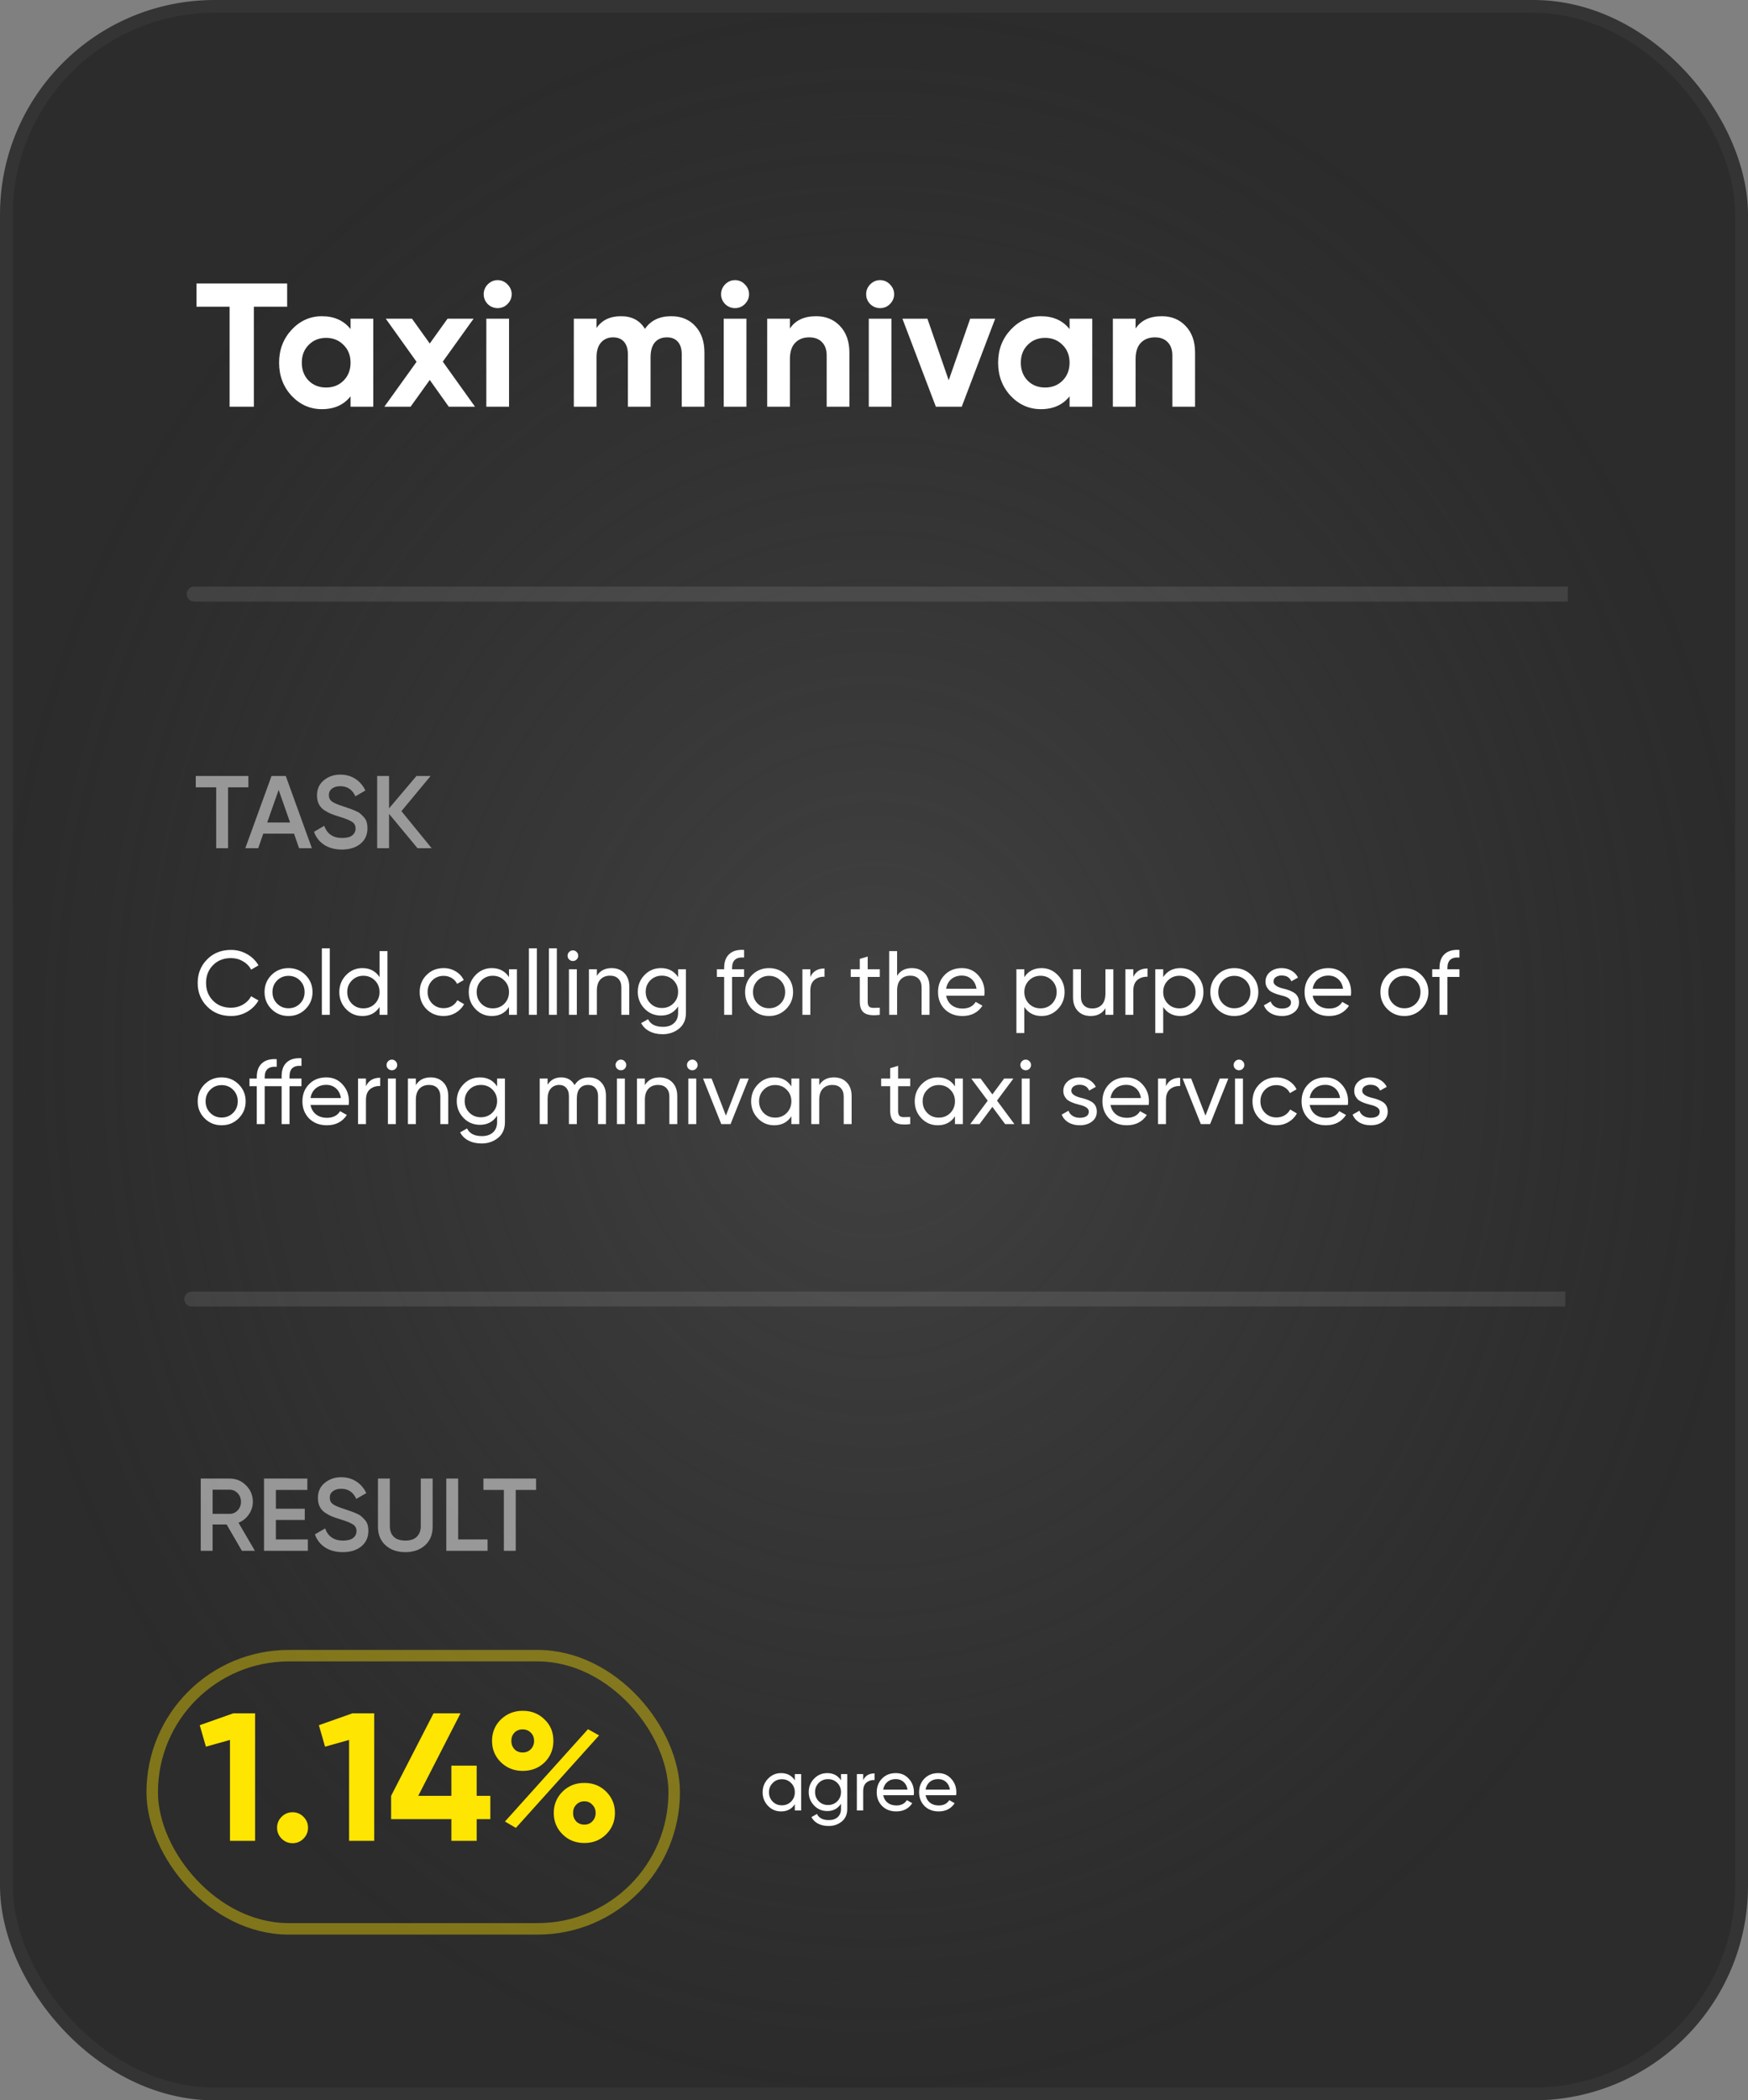 <?xml version="1.0" encoding="UTF-8"?> <svg xmlns="http://www.w3.org/2000/svg" width="288" height="346" viewBox="0 0 288 346" fill="none"><rect x="0" y="0" width="288" height="346" fill="#808080" stroke="none"/> <rect x="1.056" y="1.056" width="285.888" height="343.888" rx="34.294" fill="url(#paint0_radial_4493_5859)" stroke="#343434" stroke-width="2.112"></rect> <path opacity="0.5" d="M39.856 255.473L37.34 251.138H35.028V255.473H33.073V243.573H37.833C38.898 243.573 39.799 243.947 40.536 244.695C41.284 245.432 41.658 246.333 41.658 247.398C41.658 248.157 41.437 248.854 40.995 249.489C40.564 250.112 39.998 250.566 39.295 250.849L41.998 255.473H39.856ZM35.028 245.409V249.387H37.833C38.354 249.387 38.796 249.194 39.159 248.809C39.522 248.424 39.703 247.953 39.703 247.398C39.703 246.843 39.522 246.372 39.159 245.987C38.796 245.602 38.354 245.409 37.833 245.409H35.028ZM45.454 253.603H50.724V255.473H43.499V243.573H50.639V245.443H45.454V248.537H50.214V250.39H45.454V253.603ZM56.474 255.694C55.33 255.694 54.355 255.433 53.55 254.912C52.757 254.391 52.202 253.677 51.884 252.77L53.567 251.784C54.043 253.121 55.029 253.79 56.525 253.79C57.262 253.79 57.812 253.648 58.174 253.365C58.548 253.07 58.735 252.691 58.735 252.226C58.735 251.739 58.537 251.37 58.14 251.121C57.744 250.86 57.041 250.577 56.032 250.271C55.466 250.101 55.007 249.942 54.655 249.795C54.304 249.648 53.93 249.444 53.533 249.183C53.148 248.911 52.859 248.577 52.666 248.18C52.474 247.783 52.377 247.319 52.377 246.786C52.377 245.732 52.751 244.899 53.499 244.287C54.247 243.664 55.148 243.352 56.202 243.352C57.154 243.352 57.987 243.584 58.701 244.049C59.415 244.514 59.965 245.154 60.35 245.97L58.701 246.922C58.203 245.811 57.37 245.256 56.202 245.256C55.636 245.256 55.182 245.392 54.842 245.664C54.502 245.925 54.332 246.282 54.332 246.735C54.332 247.177 54.502 247.528 54.842 247.789C55.194 248.038 55.823 248.305 56.729 248.588C57.183 248.735 57.511 248.849 57.715 248.928C57.931 248.996 58.225 249.109 58.599 249.268C58.985 249.427 59.274 249.585 59.466 249.744C59.659 249.903 59.863 250.101 60.078 250.339C60.305 250.577 60.464 250.849 60.554 251.155C60.645 251.461 60.69 251.807 60.69 252.192C60.69 253.269 60.299 254.124 59.517 254.759C58.747 255.382 57.732 255.694 56.474 255.694ZM70.024 254.572C69.186 255.32 68.103 255.694 66.777 255.694C65.451 255.694 64.369 255.32 63.53 254.572C62.691 253.813 62.272 252.798 62.272 251.529V243.573H64.227V251.41C64.227 252.135 64.437 252.713 64.856 253.144C65.287 253.575 65.927 253.79 66.777 253.79C67.627 253.79 68.262 253.575 68.681 253.144C69.112 252.713 69.327 252.135 69.327 251.41V243.573H71.282V251.529C71.282 252.798 70.863 253.813 70.024 254.572ZM75.486 253.603H80.331V255.473H73.531V243.573H75.486V253.603ZM88.322 243.573V245.443H84.972V255.473H83.017V245.443H79.651V243.573H88.322Z" fill="white"></path> <path d="M32.908 284.201L38.428 282.251H42.028V303.251H37.888V286.631L33.928 287.741L32.908 284.201ZM50.75 301.091C50.75 301.791 50.5 302.391 50 302.891C49.5 303.391 48.9 303.641 48.2 303.641C47.5 303.641 46.9 303.391 46.4 302.891C45.9 302.391 45.65 301.791 45.65 301.091C45.65 300.391 45.9 299.791 46.4 299.291C46.9 298.791 47.5 298.541 48.2 298.541C48.9 298.541 49.5 298.791 50 299.291C50.5 299.791 50.75 300.391 50.75 301.091ZM52.537 284.201L58.057 282.251H61.657V303.251H57.517V286.631L53.557 287.741L52.537 284.201ZM78.539 295.841H80.789V299.681H78.539V303.251H74.369V299.681H64.439V295.841L71.429 282.251H75.869L68.909 295.841H74.369V290.861H78.539V295.841ZM89.737 290.321C88.757 291.261 87.557 291.731 86.137 291.731C84.697 291.731 83.487 291.251 82.507 290.291C81.547 289.331 81.067 288.161 81.067 286.781C81.067 285.401 81.547 284.231 82.507 283.271C83.507 282.311 84.717 281.831 86.137 281.831C87.577 281.831 88.777 282.311 89.737 283.271C90.697 284.191 91.177 285.361 91.177 286.781C91.177 288.181 90.697 289.361 89.737 290.321ZM84.997 301.121L83.197 300.071L96.877 284.861L98.707 285.881L84.997 301.121ZM84.757 288.161C85.117 288.521 85.567 288.701 86.107 288.701C86.647 288.701 87.097 288.521 87.457 288.161C87.817 287.781 87.997 287.321 87.997 286.781C87.997 286.241 87.817 285.791 87.457 285.431C87.097 285.071 86.647 284.891 86.107 284.891C85.567 284.891 85.117 285.071 84.757 285.431C84.417 285.791 84.247 286.241 84.247 286.781C84.247 287.321 84.417 287.781 84.757 288.161ZM101.317 298.661C101.317 300.041 100.837 301.211 99.877 302.171C98.917 303.131 97.717 303.611 96.277 303.611C94.837 303.611 93.637 303.131 92.677 302.171C91.717 301.211 91.237 300.041 91.237 298.661C91.237 297.281 91.717 296.111 92.677 295.151C93.637 294.191 94.837 293.711 96.277 293.711C97.717 293.711 98.917 294.191 99.877 295.151C100.837 296.111 101.317 297.281 101.317 298.661ZM97.597 300.041C97.957 299.661 98.137 299.201 98.137 298.661C98.137 298.121 97.957 297.671 97.597 297.311C97.257 296.931 96.817 296.741 96.277 296.741C95.737 296.741 95.287 296.931 94.927 297.311C94.587 297.671 94.417 298.121 94.417 298.661C94.417 299.201 94.587 299.661 94.927 300.041C95.287 300.401 95.737 300.581 96.277 300.581C96.817 300.581 97.257 300.401 97.597 300.041Z" fill="#FFE502"></path> <rect x="25.079" y="272.75" width="86.002" height="45.002" rx="22.501" stroke="#FFE502" stroke-opacity="0.4" stroke-width="1.892"></rect> <path d="M130.955 293.283V292.251H131.999V298.251H130.955V297.219C130.443 298.011 129.687 298.407 128.687 298.407C127.839 298.407 127.123 298.103 126.539 297.495C125.947 296.879 125.651 296.131 125.651 295.251C125.651 294.379 125.947 293.635 126.539 293.019C127.131 292.403 127.847 292.095 128.687 292.095C129.687 292.095 130.443 292.491 130.955 293.283ZM128.819 297.399C129.427 297.399 129.935 297.195 130.343 296.787C130.751 296.363 130.955 295.851 130.955 295.251C130.955 294.643 130.751 294.135 130.343 293.727C129.935 293.311 129.427 293.103 128.819 293.103C128.219 293.103 127.715 293.311 127.307 293.727C126.899 294.135 126.695 294.643 126.695 295.251C126.695 295.851 126.899 296.363 127.307 296.787C127.715 297.195 128.219 297.399 128.819 297.399ZM138.561 293.283V292.251H139.593V297.999C139.593 298.887 139.293 299.575 138.693 300.063C138.085 300.559 137.365 300.807 136.533 300.807C135.861 300.807 135.281 300.679 134.793 300.423C134.305 300.175 133.937 299.815 133.689 299.343L134.601 298.827C134.929 299.499 135.581 299.835 136.557 299.835C137.181 299.835 137.669 299.671 138.021 299.343C138.381 299.015 138.561 298.567 138.561 297.999V297.147C138.033 297.947 137.281 298.347 136.305 298.347C135.441 298.347 134.717 298.043 134.133 297.435C133.541 296.819 133.245 296.079 133.245 295.215C133.245 294.351 133.541 293.615 134.133 293.007C134.717 292.399 135.441 292.095 136.305 292.095C137.289 292.095 138.041 292.491 138.561 293.283ZM138.561 295.215C138.561 294.615 138.357 294.111 137.949 293.703C137.541 293.295 137.033 293.091 136.425 293.091C135.817 293.091 135.309 293.295 134.901 293.703C134.493 294.111 134.289 294.615 134.289 295.215C134.289 295.823 134.493 296.331 134.901 296.739C135.309 297.147 135.817 297.351 136.425 297.351C137.033 297.351 137.541 297.147 137.949 296.739C138.357 296.331 138.561 295.823 138.561 295.215ZM142.219 292.251V293.259C142.563 292.515 143.187 292.143 144.091 292.143V293.235C143.579 293.211 143.139 293.347 142.771 293.643C142.403 293.939 142.219 294.415 142.219 295.071V298.251H141.175V292.251H142.219ZM150.544 295.731H145.516C145.62 296.259 145.864 296.675 146.248 296.979C146.632 297.275 147.112 297.423 147.688 297.423C148.48 297.423 149.056 297.131 149.416 296.547L150.304 297.051C149.712 297.955 148.832 298.407 147.664 298.407C146.72 298.407 145.944 298.111 145.336 297.519C144.744 296.911 144.448 296.155 144.448 295.251C144.448 294.339 144.74 293.587 145.324 292.995C145.908 292.395 146.664 292.095 147.592 292.095C148.472 292.095 149.188 292.407 149.74 293.031C150.3 293.639 150.58 294.383 150.58 295.263C150.58 295.415 150.568 295.571 150.544 295.731ZM147.592 293.079C147.04 293.079 146.576 293.235 146.2 293.547C145.832 293.859 145.604 294.283 145.516 294.819H149.524C149.436 294.267 149.216 293.839 148.864 293.535C148.512 293.231 148.088 293.079 147.592 293.079ZM157.529 295.731H152.501C152.605 296.259 152.849 296.675 153.233 296.979C153.617 297.275 154.097 297.423 154.673 297.423C155.465 297.423 156.041 297.131 156.401 296.547L157.289 297.051C156.697 297.955 155.817 298.407 154.649 298.407C153.705 298.407 152.929 298.111 152.321 297.519C151.729 296.911 151.433 296.155 151.433 295.251C151.433 294.339 151.725 293.587 152.309 292.995C152.893 292.395 153.649 292.095 154.577 292.095C155.457 292.095 156.173 292.407 156.725 293.031C157.285 293.639 157.565 294.383 157.565 295.263C157.565 295.415 157.553 295.571 157.529 295.731ZM154.577 293.079C154.025 293.079 153.561 293.235 153.185 293.547C152.817 293.859 152.589 294.283 152.501 294.819H156.509C156.421 294.267 156.201 293.839 155.849 293.535C155.497 293.231 155.073 293.079 154.577 293.079Z" fill="white"></path> <path d="M32.377 46.7H47.312V50.528H41.831V67H37.829V50.528H32.377V46.7ZM57.758 54.211V52.5H61.499V67H57.758V65.289C56.637 66.7 55.061 67.406 53.031 67.406C51.098 67.406 49.435 66.671 48.043 65.202C46.671 63.713 45.984 61.896 45.984 59.75C45.984 57.623 46.671 55.816 48.043 54.327C49.435 52.838 51.098 52.094 53.031 52.094C55.061 52.094 56.637 52.8 57.758 54.211ZM50.856 62.708C51.61 63.462 52.567 63.839 53.727 63.839C54.887 63.839 55.844 63.462 56.598 62.708C57.372 61.935 57.758 60.949 57.758 59.75C57.758 58.551 57.372 57.575 56.598 56.821C55.844 56.048 54.887 55.661 53.727 55.661C52.567 55.661 51.61 56.048 50.856 56.821C50.102 57.575 49.725 58.551 49.725 59.75C49.725 60.949 50.102 61.935 50.856 62.708ZM72.954 59.576L78.261 67H73.94L70.808 62.592L67.647 67H63.326L68.633 59.605L63.558 52.5H67.879L70.808 56.589L73.737 52.5H78.029L72.954 59.576ZM81.984 50.76C81.365 50.76 80.824 50.538 80.36 50.093C79.915 49.629 79.693 49.088 79.693 48.469C79.693 47.85 79.915 47.309 80.36 46.845C80.824 46.381 81.365 46.149 81.984 46.149C82.622 46.149 83.163 46.381 83.608 46.845C84.072 47.309 84.304 47.85 84.304 48.469C84.304 49.088 84.072 49.629 83.608 50.093C83.163 50.538 82.622 50.76 81.984 50.76ZM83.869 67H80.128V52.5H83.869V67ZM110.58 52.094C112.243 52.094 113.567 52.635 114.553 53.718C115.558 54.801 116.061 56.251 116.061 58.068V67H112.32V58.329C112.32 57.459 112.107 56.782 111.682 56.299C111.257 55.816 110.657 55.574 109.884 55.574C109.033 55.574 108.366 55.854 107.883 56.415C107.419 56.976 107.187 57.788 107.187 58.851V67H103.446V58.329C103.446 57.459 103.233 56.782 102.808 56.299C102.383 55.816 101.783 55.574 101.01 55.574C100.179 55.574 99.512 55.864 99.009 56.444C98.526 57.005 98.284 57.807 98.284 58.851V67H94.543V52.5H98.284V54.037C99.154 52.742 100.498 52.094 102.315 52.094C104.113 52.094 105.428 52.79 106.259 54.182C107.206 52.79 108.647 52.094 110.58 52.094ZM121.094 50.76C120.476 50.76 119.934 50.538 119.47 50.093C119.026 49.629 118.803 49.088 118.803 48.469C118.803 47.85 119.026 47.309 119.47 46.845C119.934 46.381 120.476 46.149 121.094 46.149C121.732 46.149 122.274 46.381 122.718 46.845C123.182 47.309 123.414 47.85 123.414 48.469C123.414 49.088 123.182 49.629 122.718 50.093C122.274 50.538 121.732 50.76 121.094 50.76ZM122.979 67H119.238V52.5H122.979V67ZM134.465 52.094C136.07 52.094 137.375 52.626 138.38 53.689C139.424 54.772 139.946 56.241 139.946 58.097V67H136.205V58.561C136.205 57.614 135.944 56.879 135.422 56.357C134.92 55.835 134.224 55.574 133.334 55.574C132.348 55.574 131.565 55.883 130.985 56.502C130.425 57.101 130.144 57.991 130.144 59.17V67H126.403V52.5H130.144V54.124C131.034 52.771 132.474 52.094 134.465 52.094ZM144.997 50.76C144.378 50.76 143.837 50.538 143.373 50.093C142.928 49.629 142.706 49.088 142.706 48.469C142.706 47.85 142.928 47.309 143.373 46.845C143.837 46.381 144.378 46.149 144.997 46.149C145.635 46.149 146.176 46.381 146.621 46.845C147.085 47.309 147.317 47.85 147.317 48.469C147.317 49.088 147.085 49.629 146.621 50.093C146.176 50.538 145.635 50.76 144.997 50.76ZM146.882 67H143.141V52.5H146.882V67ZM156.309 62.65L159.847 52.5H163.965L158.455 67H154.192L148.682 52.5H152.8L156.309 62.65ZM176.222 54.211V52.5H179.963V67H176.222V65.289C175.101 66.7 173.525 67.406 171.495 67.406C169.562 67.406 167.899 66.671 166.507 65.202C165.135 63.713 164.448 61.896 164.448 59.75C164.448 57.623 165.135 55.816 166.507 54.327C167.899 52.838 169.562 52.094 171.495 52.094C173.525 52.094 175.101 52.8 176.222 54.211ZM169.32 62.708C170.074 63.462 171.031 63.839 172.191 63.839C173.351 63.839 174.308 63.462 175.062 62.708C175.836 61.935 176.222 60.949 176.222 59.75C176.222 58.551 175.836 57.575 175.062 56.821C174.308 56.048 173.351 55.661 172.191 55.661C171.031 55.661 170.074 56.048 169.32 56.821C168.566 57.575 168.189 58.551 168.189 59.75C168.189 60.949 168.566 61.935 169.32 62.708ZM191.418 52.094C193.022 52.094 194.327 52.626 195.333 53.689C196.377 54.772 196.899 56.241 196.899 58.097V67H193.158V58.561C193.158 57.614 192.897 56.879 192.375 56.357C191.872 55.835 191.176 55.574 190.287 55.574C189.301 55.574 188.518 55.883 187.938 56.502C187.377 57.101 187.097 57.991 187.097 59.17V67H183.356V52.5H187.097V54.124C187.986 52.771 189.426 52.094 191.418 52.094Z" fill="white"></path> <path opacity="0.1" d="M32 96.631C31.318 96.631 30.766 97.183 30.766 97.865C30.766 98.547 31.318 99.1 32 99.1V96.631ZM32 99.1H258.308V96.631H32V99.1Z" fill="white"></path> <path opacity="0.5" d="M40.925 127.83V129.7H37.576V139.73H35.621V129.7H32.255V127.83H40.925ZM49.276 139.73L48.443 137.333H43.377L42.544 139.73H40.419L44.737 127.83H47.083L51.384 139.73H49.276ZM44.023 135.497H47.797L45.91 130.125L44.023 135.497ZM56.326 139.951C55.181 139.951 54.206 139.691 53.402 139.169C52.608 138.648 52.053 137.934 51.736 137.027L53.419 136.041C53.895 137.379 54.881 138.047 56.377 138.047C57.114 138.047 57.663 137.906 58.026 137.622C58.4 137.328 58.587 136.948 58.587 136.483C58.587 135.996 58.389 135.628 57.992 135.378C57.595 135.118 56.892 134.834 55.884 134.528C55.317 134.358 54.858 134.2 54.507 134.052C54.156 133.905 53.782 133.701 53.385 133.44C52.999 133.168 52.711 132.834 52.518 132.437C52.325 132.041 52.229 131.576 52.229 131.043C52.229 129.989 52.603 129.156 53.351 128.544C54.099 127.921 55 127.609 56.054 127.609C57.006 127.609 57.839 127.842 58.553 128.306C59.267 128.771 59.816 129.411 60.202 130.227L58.553 131.179C58.054 130.069 57.221 129.513 56.054 129.513C55.487 129.513 55.034 129.649 54.694 129.921C54.354 130.182 54.184 130.539 54.184 130.992C54.184 131.434 54.354 131.786 54.694 132.046C55.045 132.296 55.674 132.562 56.581 132.845C57.034 132.993 57.363 133.106 57.567 133.185C57.782 133.253 58.077 133.367 58.451 133.525C58.836 133.684 59.125 133.843 59.318 134.001C59.511 134.16 59.715 134.358 59.93 134.596C60.157 134.834 60.315 135.106 60.406 135.412C60.496 135.718 60.542 136.064 60.542 136.449C60.542 137.526 60.151 138.382 59.369 139.016C58.598 139.64 57.584 139.951 56.326 139.951ZM71.119 139.73H68.79L64.098 134.069V139.73H62.143V127.83H64.098V133.168L68.62 127.83H70.949L66.138 133.627L71.119 139.73Z" fill="white"></path> <path d="M38.06 167.373C36.46 167.373 35.145 166.848 34.115 165.798C33.085 164.758 32.57 163.468 32.57 161.928C32.57 160.388 33.085 159.098 34.115 158.058C35.145 157.008 36.46 156.483 38.06 156.483C39.01 156.483 39.89 156.713 40.7 157.173C41.51 157.633 42.14 158.253 42.59 159.033L41.375 159.738C41.075 159.158 40.625 158.698 40.025 158.358C39.435 158.008 38.78 157.833 38.06 157.833C36.84 157.833 35.85 158.223 35.09 159.003C34.33 159.773 33.95 160.748 33.95 161.928C33.95 163.098 34.33 164.068 35.09 164.838C35.85 165.618 36.84 166.008 38.06 166.008C38.78 166.008 39.435 165.838 40.025 165.498C40.625 165.148 41.075 164.688 41.375 164.118L42.59 164.808C42.15 165.588 41.525 166.213 40.715 166.683C39.915 167.143 39.03 167.373 38.06 167.373ZM50.336 166.233C49.576 166.993 48.641 167.373 47.531 167.373C46.421 167.373 45.486 166.993 44.726 166.233C43.966 165.473 43.586 164.538 43.586 163.428C43.586 162.318 43.966 161.383 44.726 160.623C45.486 159.863 46.421 159.483 47.531 159.483C48.641 159.483 49.576 159.863 50.336 160.623C51.106 161.393 51.491 162.328 51.491 163.428C51.491 164.528 51.106 165.463 50.336 166.233ZM47.531 166.098C48.281 166.098 48.911 165.843 49.421 165.333C49.931 164.823 50.186 164.188 50.186 163.428C50.186 162.668 49.931 162.033 49.421 161.523C48.911 161.013 48.281 160.758 47.531 160.758C46.791 160.758 46.166 161.013 45.656 161.523C45.146 162.033 44.891 162.668 44.891 163.428C44.891 164.188 45.146 164.823 45.656 165.333C46.166 165.843 46.791 166.098 47.531 166.098ZM54.334 167.178H53.029V156.228H54.334V167.178ZM62.535 160.968V156.678H63.84V167.178H62.535V165.888C61.895 166.878 60.95 167.373 59.7 167.373C58.64 167.373 57.745 166.993 57.015 166.233C56.275 165.463 55.905 164.528 55.905 163.428C55.905 162.338 56.275 161.408 57.015 160.638C57.755 159.868 58.65 159.483 59.7 159.483C60.95 159.483 61.895 159.978 62.535 160.968ZM59.865 166.113C60.625 166.113 61.26 165.858 61.77 165.348C62.28 164.818 62.535 164.178 62.535 163.428C62.535 162.668 62.28 162.033 61.77 161.523C61.26 161.003 60.625 160.743 59.865 160.743C59.115 160.743 58.485 161.003 57.975 161.523C57.465 162.033 57.21 162.668 57.21 163.428C57.21 164.178 57.465 164.818 57.975 165.348C58.485 165.858 59.115 166.113 59.865 166.113ZM73.092 167.373C71.962 167.373 71.022 166.998 70.272 166.248C69.522 165.488 69.147 164.548 69.147 163.428C69.147 162.308 69.522 161.373 70.272 160.623C71.022 159.863 71.962 159.483 73.092 159.483C73.832 159.483 74.497 159.663 75.087 160.023C75.677 160.373 76.117 160.848 76.407 161.448L75.312 162.078C75.122 161.678 74.827 161.358 74.427 161.118C74.037 160.878 73.592 160.758 73.092 160.758C72.342 160.758 71.712 161.013 71.202 161.523C70.702 162.043 70.452 162.678 70.452 163.428C70.452 164.168 70.702 164.798 71.202 165.318C71.712 165.828 72.342 166.083 73.092 166.083C73.592 166.083 74.042 165.968 74.442 165.738C74.842 165.498 75.147 165.178 75.357 164.778L76.467 165.423C76.137 166.023 75.672 166.498 75.072 166.848C74.472 167.198 73.812 167.373 73.092 167.373ZM83.863 160.968V159.678H85.168V167.178H83.863V165.888C83.223 166.878 82.278 167.373 81.028 167.373C79.968 167.373 79.073 166.993 78.343 166.233C77.603 165.463 77.233 164.528 77.233 163.428C77.233 162.338 77.603 161.408 78.343 160.638C79.083 159.868 79.978 159.483 81.028 159.483C82.278 159.483 83.223 159.978 83.863 160.968ZM81.193 166.113C81.953 166.113 82.588 165.858 83.098 165.348C83.608 164.818 83.863 164.178 83.863 163.428C83.863 162.668 83.608 162.033 83.098 161.523C82.588 161.003 81.953 160.743 81.193 160.743C80.443 160.743 79.813 161.003 79.303 161.523C78.793 162.033 78.538 162.668 78.538 163.428C78.538 164.178 78.793 164.818 79.303 165.348C79.813 165.858 80.443 166.113 81.193 166.113ZM88.45 167.178H87.145V156.228H88.45V167.178ZM91.746 167.178H90.441V156.228H91.746V167.178ZM94.397 158.313C94.147 158.313 93.937 158.228 93.767 158.058C93.597 157.888 93.512 157.683 93.512 157.443C93.512 157.203 93.597 156.998 93.767 156.828C93.937 156.648 94.147 156.558 94.397 156.558C94.637 156.558 94.842 156.648 95.012 156.828C95.182 156.998 95.267 157.203 95.267 157.443C95.267 157.683 95.182 157.888 95.012 158.058C94.842 158.228 94.637 158.313 94.397 158.313ZM95.042 167.178H93.737V159.678H95.042V167.178ZM100.768 159.483C101.648 159.483 102.353 159.763 102.883 160.323C103.413 160.873 103.678 161.623 103.678 162.573V167.178H102.373V162.648C102.373 162.048 102.208 161.578 101.878 161.238C101.548 160.898 101.093 160.728 100.513 160.728C99.843 160.728 99.313 160.938 98.923 161.358C98.533 161.768 98.338 162.383 98.338 163.203V167.178H97.033V159.678H98.338V160.758C98.858 159.908 99.668 159.483 100.768 159.483ZM111.725 160.968V159.678H113.015V166.863C113.015 167.973 112.64 168.833 111.89 169.443C111.13 170.063 110.23 170.373 109.19 170.373C108.35 170.373 107.625 170.213 107.015 169.893C106.405 169.583 105.945 169.133 105.635 168.543L106.775 167.898C107.185 168.738 108 169.158 109.22 169.158C110 169.158 110.61 168.953 111.05 168.543C111.5 168.133 111.725 167.573 111.725 166.863V165.798C111.065 166.798 110.125 167.298 108.905 167.298C107.825 167.298 106.92 166.918 106.19 166.158C105.45 165.388 105.08 164.463 105.08 163.383C105.08 162.303 105.45 161.383 106.19 160.623C106.92 159.863 107.825 159.483 108.905 159.483C110.135 159.483 111.075 159.978 111.725 160.968ZM111.725 163.383C111.725 162.633 111.47 162.003 110.96 161.493C110.45 160.983 109.815 160.728 109.055 160.728C108.295 160.728 107.66 160.983 107.15 161.493C106.64 162.003 106.385 162.633 106.385 163.383C106.385 164.143 106.64 164.778 107.15 165.288C107.66 165.798 108.295 166.053 109.055 166.053C109.815 166.053 110.45 165.798 110.96 165.288C111.47 164.778 111.725 164.143 111.725 163.383ZM122.597 156.483V157.743C121.277 157.633 120.617 158.203 120.617 159.453V159.678H122.597V160.938H120.617V167.178H119.312V160.938H118.112V159.678H119.312V159.453C119.312 158.433 119.597 157.668 120.167 157.158C120.737 156.638 121.547 156.413 122.597 156.483ZM129.51 166.233C128.75 166.993 127.815 167.373 126.705 167.373C125.595 167.373 124.66 166.993 123.9 166.233C123.14 165.473 122.76 164.538 122.76 163.428C122.76 162.318 123.14 161.383 123.9 160.623C124.66 159.863 125.595 159.483 126.705 159.483C127.815 159.483 128.75 159.863 129.51 160.623C130.28 161.393 130.665 162.328 130.665 163.428C130.665 164.528 130.28 165.463 129.51 166.233ZM126.705 166.098C127.455 166.098 128.085 165.843 128.595 165.333C129.105 164.823 129.36 164.188 129.36 163.428C129.36 162.668 129.105 162.033 128.595 161.523C128.085 161.013 127.455 160.758 126.705 160.758C125.965 160.758 125.34 161.013 124.83 161.523C124.32 162.033 124.065 162.668 124.065 163.428C124.065 164.188 124.32 164.823 124.83 165.333C125.34 165.843 125.965 166.098 126.705 166.098ZM133.509 159.678V160.938C133.939 160.008 134.719 159.543 135.849 159.543V160.908C135.209 160.878 134.659 161.048 134.199 161.418C133.739 161.788 133.509 162.383 133.509 163.203V167.178H132.204V159.678H133.509ZM144.956 159.678V160.938H142.961V165.003C142.961 165.373 143.031 165.638 143.171 165.798C143.321 165.948 143.546 166.028 143.846 166.038C144.146 166.038 144.516 166.028 144.956 166.008V167.178C143.806 167.328 142.966 167.233 142.436 166.893C141.916 166.553 141.656 165.923 141.656 165.003V160.938H140.171V159.678H141.656V157.968L142.961 157.578V159.678H144.956ZM150.236 159.483C151.116 159.483 151.821 159.763 152.351 160.323C152.881 160.873 153.146 161.623 153.146 162.573V167.178H151.841V162.648C151.841 162.048 151.676 161.578 151.346 161.238C151.016 160.898 150.561 160.728 149.981 160.728C149.311 160.728 148.781 160.938 148.391 161.358C148.001 161.768 147.806 162.383 147.806 163.203V167.178H146.501V156.678H147.806V160.758C148.326 159.908 149.136 159.483 150.236 159.483ZM162.168 164.028H155.883C156.013 164.688 156.318 165.208 156.798 165.588C157.278 165.958 157.878 166.143 158.598 166.143C159.588 166.143 160.308 165.778 160.758 165.048L161.868 165.678C161.128 166.808 160.028 167.373 158.568 167.373C157.388 167.373 156.418 167.003 155.658 166.263C154.918 165.503 154.548 164.558 154.548 163.428C154.548 162.288 154.913 161.348 155.643 160.608C156.373 159.858 157.318 159.483 158.478 159.483C159.578 159.483 160.473 159.873 161.163 160.653C161.863 161.413 162.213 162.343 162.213 163.443C162.213 163.633 162.198 163.828 162.168 164.028ZM158.478 160.713C157.788 160.713 157.208 160.908 156.738 161.298C156.278 161.688 155.993 162.218 155.883 162.888H160.893C160.783 162.198 160.508 161.663 160.068 161.283C159.628 160.903 159.098 160.713 158.478 160.713ZM171.603 159.483C172.653 159.483 173.548 159.868 174.288 160.638C175.028 161.408 175.398 162.338 175.398 163.428C175.398 164.528 175.028 165.463 174.288 166.233C173.558 166.993 172.663 167.373 171.603 167.373C170.363 167.373 169.418 166.878 168.768 165.888V170.178H167.463V159.678H168.768V160.968C169.418 159.978 170.363 159.483 171.603 159.483ZM171.438 166.113C172.188 166.113 172.818 165.858 173.328 165.348C173.838 164.818 174.093 164.178 174.093 163.428C174.093 162.668 173.838 162.033 173.328 161.523C172.818 161.003 172.188 160.743 171.438 160.743C170.678 160.743 170.043 161.003 169.533 161.523C169.023 162.033 168.768 162.668 168.768 163.428C168.768 164.178 169.023 164.818 169.533 165.348C170.043 165.858 170.678 166.113 171.438 166.113ZM182.13 163.653V159.678H183.435V167.178H182.13V166.098C181.61 166.948 180.8 167.373 179.7 167.373C178.82 167.373 178.115 167.098 177.585 166.548C177.055 165.988 176.79 165.233 176.79 164.283V159.678H178.095V164.208C178.095 164.808 178.26 165.278 178.59 165.618C178.92 165.958 179.375 166.128 179.955 166.128C180.625 166.128 181.155 165.923 181.545 165.513C181.935 165.093 182.13 164.473 182.13 163.653ZM186.727 159.678V160.938C187.157 160.008 187.937 159.543 189.067 159.543V160.908C188.427 160.878 187.877 161.048 187.417 161.418C186.957 161.788 186.727 162.383 186.727 163.203V167.178H185.422V159.678H186.727ZM194.484 159.483C195.534 159.483 196.429 159.868 197.169 160.638C197.909 161.408 198.279 162.338 198.279 163.428C198.279 164.528 197.909 165.463 197.169 166.233C196.439 166.993 195.544 167.373 194.484 167.373C193.244 167.373 192.299 166.878 191.649 165.888V170.178H190.344V159.678H191.649V160.968C192.299 159.978 193.244 159.483 194.484 159.483ZM194.319 166.113C195.069 166.113 195.699 165.858 196.209 165.348C196.719 164.818 196.974 164.178 196.974 163.428C196.974 162.668 196.719 162.033 196.209 161.523C195.699 161.003 195.069 160.743 194.319 160.743C193.559 160.743 192.924 161.003 192.414 161.523C191.904 162.033 191.649 162.668 191.649 163.428C191.649 164.178 191.904 164.818 192.414 165.348C192.924 165.858 193.559 166.113 194.319 166.113ZM206.166 166.233C205.406 166.993 204.471 167.373 203.361 167.373C202.251 167.373 201.316 166.993 200.556 166.233C199.796 165.473 199.416 164.538 199.416 163.428C199.416 162.318 199.796 161.383 200.556 160.623C201.316 159.863 202.251 159.483 203.361 159.483C204.471 159.483 205.406 159.863 206.166 160.623C206.936 161.393 207.321 162.328 207.321 163.428C207.321 164.528 206.936 165.463 206.166 166.233ZM203.361 166.098C204.111 166.098 204.741 165.843 205.251 165.333C205.761 164.823 206.016 164.188 206.016 163.428C206.016 162.668 205.761 162.033 205.251 161.523C204.741 161.013 204.111 160.758 203.361 160.758C202.621 160.758 201.996 161.013 201.486 161.523C200.976 162.033 200.721 162.668 200.721 163.428C200.721 164.188 200.976 164.823 201.486 165.333C201.996 165.843 202.621 166.098 203.361 166.098ZM209.823 161.703C209.823 162.183 210.318 162.558 211.308 162.828C211.678 162.908 211.988 162.993 212.238 163.083C212.498 163.163 212.778 163.288 213.078 163.458C213.388 163.628 213.623 163.853 213.783 164.133C213.943 164.413 214.023 164.743 214.023 165.123C214.023 165.803 213.758 166.348 213.228 166.758C212.698 167.168 212.028 167.373 211.218 167.373C210.498 167.373 209.873 167.218 209.343 166.908C208.823 166.588 208.453 166.158 208.233 165.618L209.358 164.973C209.478 165.333 209.703 165.618 210.033 165.828C210.363 166.038 210.758 166.143 211.218 166.143C211.668 166.143 212.028 166.058 212.298 165.888C212.568 165.718 212.703 165.463 212.703 165.123C212.703 164.613 212.208 164.243 211.218 164.013C210.888 163.923 210.638 163.853 210.468 163.803C210.298 163.753 210.063 163.663 209.763 163.533C209.473 163.403 209.253 163.268 209.103 163.128C208.953 162.978 208.813 162.783 208.683 162.543C208.563 162.293 208.503 162.018 208.503 161.718C208.503 161.068 208.753 160.533 209.253 160.113C209.763 159.693 210.398 159.483 211.158 159.483C211.768 159.483 212.308 159.623 212.778 159.903C213.258 160.173 213.618 160.553 213.858 161.043L212.763 161.658C212.493 161.018 211.958 160.698 211.158 160.698C210.778 160.698 210.458 160.788 210.198 160.968C209.948 161.148 209.823 161.393 209.823 161.703ZM222.563 164.028H216.278C216.408 164.688 216.713 165.208 217.193 165.588C217.673 165.958 218.273 166.143 218.993 166.143C219.983 166.143 220.703 165.778 221.153 165.048L222.263 165.678C221.523 166.808 220.423 167.373 218.963 167.373C217.783 167.373 216.813 167.003 216.053 166.263C215.313 165.503 214.943 164.558 214.943 163.428C214.943 162.288 215.308 161.348 216.038 160.608C216.768 159.858 217.713 159.483 218.873 159.483C219.973 159.483 220.868 159.873 221.558 160.653C222.258 161.413 222.608 162.343 222.608 163.443C222.608 163.633 222.593 163.828 222.563 164.028ZM218.873 160.713C218.183 160.713 217.603 160.908 217.133 161.298C216.673 161.688 216.388 162.218 216.278 162.888H221.288C221.178 162.198 220.903 161.663 220.463 161.283C220.023 160.903 219.493 160.713 218.873 160.713ZM234.188 166.233C233.428 166.993 232.493 167.373 231.383 167.373C230.273 167.373 229.338 166.993 228.578 166.233C227.818 165.473 227.438 164.538 227.438 163.428C227.438 162.318 227.818 161.383 228.578 160.623C229.338 159.863 230.273 159.483 231.383 159.483C232.493 159.483 233.428 159.863 234.188 160.623C234.958 161.393 235.343 162.328 235.343 163.428C235.343 164.528 234.958 165.463 234.188 166.233ZM231.383 166.098C232.133 166.098 232.763 165.843 233.273 165.333C233.783 164.823 234.038 164.188 234.038 163.428C234.038 162.668 233.783 162.033 233.273 161.523C232.763 161.013 232.133 160.758 231.383 160.758C230.643 160.758 230.018 161.013 229.508 161.523C228.998 162.033 228.743 162.668 228.743 163.428C228.743 164.188 228.998 164.823 229.508 165.333C230.018 165.843 230.643 166.098 231.383 166.098ZM240.458 156.483V157.743C239.138 157.633 238.478 158.203 238.478 159.453V159.678H240.458V160.938H238.478V167.178H237.173V160.938H235.973V159.678H237.173V159.453C237.173 158.433 237.458 157.668 238.028 157.158C238.598 156.638 239.408 156.413 240.458 156.483ZM39.32 184.233C38.56 184.993 37.625 185.373 36.515 185.373C35.405 185.373 34.47 184.993 33.71 184.233C32.95 183.473 32.57 182.538 32.57 181.428C32.57 180.318 32.95 179.383 33.71 178.623C34.47 177.863 35.405 177.483 36.515 177.483C37.625 177.483 38.56 177.863 39.32 178.623C40.09 179.393 40.475 180.328 40.475 181.428C40.475 182.528 40.09 183.463 39.32 184.233ZM36.515 184.098C37.265 184.098 37.895 183.843 38.405 183.333C38.915 182.823 39.17 182.188 39.17 181.428C39.17 180.668 38.915 180.033 38.405 179.523C37.895 179.013 37.265 178.758 36.515 178.758C35.775 178.758 35.15 179.013 34.64 179.523C34.13 180.033 33.875 180.668 33.875 181.428C33.875 182.188 34.13 182.823 34.64 183.333C35.15 183.843 35.775 184.098 36.515 184.098ZM49.67 174.333V175.593C48.36 175.483 47.705 176.053 47.705 177.303V177.678H49.67V178.938H47.705V185.178H46.4V178.938H43.61V185.178H42.305V178.938H41.105V177.678H42.305V177.453C42.305 176.433 42.59 175.668 43.16 175.158C43.73 174.638 44.54 174.413 45.59 174.483V175.743C44.27 175.633 43.61 176.203 43.61 177.453V177.678H46.4V177.303C46.4 176.283 46.68 175.518 47.24 175.008C47.81 174.488 48.62 174.263 49.67 174.333ZM57.446 182.028H51.161C51.291 182.688 51.596 183.208 52.076 183.588C52.556 183.958 53.156 184.143 53.876 184.143C54.866 184.143 55.586 183.778 56.036 183.048L57.146 183.678C56.406 184.808 55.306 185.373 53.846 185.373C52.666 185.373 51.696 185.003 50.936 184.263C50.196 183.503 49.826 182.558 49.826 181.428C49.826 180.288 50.191 179.348 50.921 178.608C51.651 177.858 52.596 177.483 53.756 177.483C54.856 177.483 55.751 177.873 56.441 178.653C57.141 179.413 57.491 180.343 57.491 181.443C57.491 181.633 57.476 181.828 57.446 182.028ZM53.756 178.713C53.066 178.713 52.486 178.908 52.016 179.298C51.556 179.688 51.271 180.218 51.161 180.888H56.171C56.061 180.198 55.786 179.663 55.346 179.283C54.906 178.903 54.376 178.713 53.756 178.713ZM60.296 177.678V178.938C60.726 178.008 61.506 177.543 62.636 177.543V178.908C61.996 178.878 61.446 179.048 60.986 179.418C60.526 179.788 60.296 180.383 60.296 181.203V185.178H58.991V177.678H60.296ZM64.573 176.313C64.323 176.313 64.113 176.228 63.943 176.058C63.773 175.888 63.688 175.683 63.688 175.443C63.688 175.203 63.773 174.998 63.943 174.828C64.113 174.648 64.323 174.558 64.573 174.558C64.813 174.558 65.018 174.648 65.188 174.828C65.358 174.998 65.443 175.203 65.443 175.443C65.443 175.683 65.358 175.888 65.188 176.058C65.018 176.228 64.813 176.313 64.573 176.313ZM65.218 185.178H63.913V177.678H65.218V185.178ZM70.944 177.483C71.824 177.483 72.529 177.763 73.059 178.323C73.589 178.873 73.854 179.623 73.854 180.573V185.178H72.549V180.648C72.549 180.048 72.384 179.578 72.054 179.238C71.724 178.898 71.269 178.728 70.689 178.728C70.019 178.728 69.489 178.938 69.099 179.358C68.709 179.768 68.514 180.383 68.514 181.203V185.178H67.209V177.678H68.514V178.758C69.034 177.908 69.844 177.483 70.944 177.483ZM81.9 178.968V177.678H83.191V184.863C83.191 185.973 82.816 186.833 82.066 187.443C81.305 188.063 80.406 188.373 79.365 188.373C78.525 188.373 77.8 188.213 77.191 187.893C76.581 187.583 76.121 187.133 75.811 186.543L76.951 185.898C77.361 186.738 78.175 187.158 79.395 187.158C80.175 187.158 80.785 186.953 81.225 186.543C81.675 186.133 81.9 185.573 81.9 184.863V183.798C81.24 184.798 80.3 185.298 79.081 185.298C78.001 185.298 77.096 184.918 76.365 184.158C75.626 183.388 75.255 182.463 75.255 181.383C75.255 180.303 75.626 179.383 76.365 178.623C77.096 177.863 78.001 177.483 79.081 177.483C80.311 177.483 81.251 177.978 81.9 178.968ZM81.9 181.383C81.9 180.633 81.645 180.003 81.135 179.493C80.626 178.983 79.99 178.728 79.231 178.728C78.471 178.728 77.835 178.983 77.326 179.493C76.816 180.003 76.561 180.633 76.561 181.383C76.561 182.143 76.816 182.778 77.326 183.288C77.835 183.798 78.471 184.053 79.231 184.053C79.99 184.053 80.626 183.798 81.135 183.288C81.645 182.778 81.9 182.143 81.9 181.383ZM97.018 177.483C97.868 177.483 98.548 177.758 99.058 178.308C99.578 178.858 99.838 179.593 99.838 180.513V185.178H98.533V180.558C98.533 179.988 98.383 179.543 98.083 179.223C97.793 178.893 97.393 178.728 96.883 178.728C96.303 178.728 95.848 178.923 95.518 179.313C95.198 179.693 95.038 180.258 95.038 181.008V185.178H93.733V180.558C93.733 179.988 93.588 179.543 93.298 179.223C93.018 178.893 92.633 178.728 92.143 178.728C91.573 178.728 91.108 178.928 90.748 179.328C90.398 179.718 90.223 180.278 90.223 181.008V185.178H88.918V177.678H90.223V178.683C90.733 177.883 91.478 177.483 92.458 177.483C93.468 177.483 94.203 177.908 94.663 178.758C95.183 177.908 95.968 177.483 97.018 177.483ZM102.307 176.313C102.057 176.313 101.847 176.228 101.677 176.058C101.507 175.888 101.422 175.683 101.422 175.443C101.422 175.203 101.507 174.998 101.677 174.828C101.847 174.648 102.057 174.558 102.307 174.558C102.547 174.558 102.752 174.648 102.922 174.828C103.092 174.998 103.177 175.203 103.177 175.443C103.177 175.683 103.092 175.888 102.922 176.058C102.752 176.228 102.547 176.313 102.307 176.313ZM102.952 185.178H101.647V177.678H102.952V185.178ZM108.678 177.483C109.558 177.483 110.263 177.763 110.793 178.323C111.323 178.873 111.588 179.623 111.588 180.573V185.178H110.283V180.648C110.283 180.048 110.118 179.578 109.788 179.238C109.458 178.898 109.003 178.728 108.423 178.728C107.753 178.728 107.223 178.938 106.833 179.358C106.443 179.768 106.248 180.383 106.248 181.203V185.178H104.943V177.678H106.248V178.758C106.768 177.908 107.578 177.483 108.678 177.483ZM114.07 176.313C113.82 176.313 113.61 176.228 113.44 176.058C113.27 175.888 113.185 175.683 113.185 175.443C113.185 175.203 113.27 174.998 113.44 174.828C113.61 174.648 113.82 174.558 114.07 174.558C114.31 174.558 114.515 174.648 114.685 174.828C114.855 174.998 114.94 175.203 114.94 175.443C114.94 175.683 114.855 175.888 114.685 176.058C114.515 176.228 114.31 176.313 114.07 176.313ZM114.715 185.178H113.41V177.678H114.715V185.178ZM119.601 183.783L121.956 177.678H123.366L120.366 185.178H118.836L115.836 177.678H117.246L119.601 183.783ZM130.387 178.968V177.678H131.692V185.178H130.387V183.888C129.747 184.878 128.802 185.373 127.552 185.373C126.492 185.373 125.597 184.993 124.867 184.233C124.127 183.463 123.757 182.528 123.757 181.428C123.757 180.338 124.127 179.408 124.867 178.638C125.607 177.868 126.502 177.483 127.552 177.483C128.802 177.483 129.747 177.978 130.387 178.968ZM127.717 184.113C128.477 184.113 129.112 183.858 129.622 183.348C130.132 182.818 130.387 182.178 130.387 181.428C130.387 180.668 130.132 180.033 129.622 179.523C129.112 179.003 128.477 178.743 127.717 178.743C126.967 178.743 126.337 179.003 125.827 179.523C125.317 180.033 125.062 180.668 125.062 181.428C125.062 182.178 125.317 182.818 125.827 183.348C126.337 183.858 126.967 184.113 127.717 184.113ZM137.404 177.483C138.284 177.483 138.989 177.763 139.519 178.323C140.049 178.873 140.314 179.623 140.314 180.573V185.178H139.009V180.648C139.009 180.048 138.844 179.578 138.514 179.238C138.184 178.898 137.729 178.728 137.149 178.728C136.479 178.728 135.949 178.938 135.559 179.358C135.169 179.768 134.974 180.383 134.974 181.203V185.178H133.669V177.678H134.974V178.758C135.494 177.908 136.304 177.483 137.404 177.483ZM149.966 177.678V178.938H147.971V183.003C147.971 183.373 148.041 183.638 148.181 183.798C148.331 183.948 148.556 184.028 148.856 184.038C149.156 184.038 149.526 184.028 149.966 184.008V185.178C148.816 185.328 147.976 185.233 147.446 184.893C146.926 184.553 146.666 183.923 146.666 183.003V178.938H145.181V177.678H146.666V175.968L147.971 175.578V177.678H149.966ZM157.34 178.968V177.678H158.645V185.178H157.34V183.888C156.7 184.878 155.755 185.373 154.505 185.373C153.445 185.373 152.55 184.993 151.82 184.233C151.08 183.463 150.71 182.528 150.71 181.428C150.71 180.338 151.08 179.408 151.82 178.638C152.56 177.868 153.455 177.483 154.505 177.483C155.755 177.483 156.7 177.978 157.34 178.968ZM154.67 184.113C155.43 184.113 156.065 183.858 156.575 183.348C157.085 182.818 157.34 182.178 157.34 181.428C157.34 180.668 157.085 180.033 156.575 179.523C156.065 179.003 155.43 178.743 154.67 178.743C153.92 178.743 153.29 179.003 152.78 179.523C152.27 180.033 152.015 180.668 152.015 181.428C152.015 182.178 152.27 182.818 152.78 183.348C153.29 183.858 153.92 184.113 154.67 184.113ZM164.267 181.308L167.132 185.178H165.602L163.502 182.343L161.387 185.178H159.857L162.737 181.323L160.022 177.678H161.567L163.502 180.288L165.437 177.678H166.967L164.267 181.308ZM169.002 176.313C168.752 176.313 168.542 176.228 168.372 176.058C168.202 175.888 168.117 175.683 168.117 175.443C168.117 175.203 168.202 174.998 168.372 174.828C168.542 174.648 168.752 174.558 169.002 174.558C169.242 174.558 169.447 174.648 169.617 174.828C169.787 174.998 169.872 175.203 169.872 175.443C169.872 175.683 169.787 175.888 169.617 176.058C169.447 176.228 169.242 176.313 169.002 176.313ZM169.647 185.178H168.342V177.678H169.647V185.178ZM176.512 179.703C176.512 180.183 177.007 180.558 177.997 180.828C178.367 180.908 178.677 180.993 178.927 181.083C179.187 181.163 179.467 181.288 179.767 181.458C180.077 181.628 180.312 181.853 180.472 182.133C180.632 182.413 180.712 182.743 180.712 183.123C180.712 183.803 180.447 184.348 179.917 184.758C179.387 185.168 178.717 185.373 177.907 185.373C177.187 185.373 176.562 185.218 176.032 184.908C175.512 184.588 175.142 184.158 174.922 183.618L176.047 182.973C176.167 183.333 176.392 183.618 176.722 183.828C177.052 184.038 177.447 184.143 177.907 184.143C178.357 184.143 178.717 184.058 178.987 183.888C179.257 183.718 179.392 183.463 179.392 183.123C179.392 182.613 178.897 182.243 177.907 182.013C177.577 181.923 177.327 181.853 177.157 181.803C176.987 181.753 176.752 181.663 176.452 181.533C176.162 181.403 175.942 181.268 175.792 181.128C175.642 180.978 175.502 180.783 175.372 180.543C175.252 180.293 175.192 180.018 175.192 179.718C175.192 179.068 175.442 178.533 175.942 178.113C176.452 177.693 177.087 177.483 177.847 177.483C178.457 177.483 178.997 177.623 179.467 177.903C179.947 178.173 180.307 178.553 180.547 179.043L179.452 179.658C179.182 179.018 178.647 178.698 177.847 178.698C177.467 178.698 177.147 178.788 176.887 178.968C176.637 179.148 176.512 179.393 176.512 179.703ZM189.253 182.028H182.968C183.098 182.688 183.403 183.208 183.883 183.588C184.363 183.958 184.963 184.143 185.683 184.143C186.673 184.143 187.393 183.778 187.843 183.048L188.953 183.678C188.213 184.808 187.113 185.373 185.653 185.373C184.473 185.373 183.503 185.003 182.743 184.263C182.003 183.503 181.633 182.558 181.633 181.428C181.633 180.288 181.998 179.348 182.728 178.608C183.458 177.858 184.403 177.483 185.563 177.483C186.663 177.483 187.558 177.873 188.248 178.653C188.948 179.413 189.298 180.343 189.298 181.443C189.298 181.633 189.283 181.828 189.253 182.028ZM185.563 178.713C184.873 178.713 184.293 178.908 183.823 179.298C183.363 179.688 183.078 180.218 182.968 180.888H187.978C187.868 180.198 187.593 179.663 187.153 179.283C186.713 178.903 186.183 178.713 185.563 178.713ZM192.103 177.678V178.938C192.533 178.008 193.313 177.543 194.443 177.543V178.908C193.803 178.878 193.253 179.048 192.793 179.418C192.333 179.788 192.103 180.383 192.103 181.203V185.178H190.798V177.678H192.103ZM198.614 183.783L200.969 177.678H202.379L199.379 185.178H197.849L194.849 177.678H196.259L198.614 183.783ZM204.143 176.313C203.893 176.313 203.683 176.228 203.513 176.058C203.343 175.888 203.258 175.683 203.258 175.443C203.258 175.203 203.343 174.998 203.513 174.828C203.683 174.648 203.893 174.558 204.143 174.558C204.383 174.558 204.588 174.648 204.758 174.828C204.928 174.998 205.013 175.203 205.013 175.443C205.013 175.683 204.928 175.888 204.758 176.058C204.588 176.228 204.383 176.313 204.143 176.313ZM204.788 185.178H203.483V177.678H204.788V185.178ZM210.304 185.373C209.174 185.373 208.234 184.998 207.484 184.248C206.734 183.488 206.359 182.548 206.359 181.428C206.359 180.308 206.734 179.373 207.484 178.623C208.234 177.863 209.174 177.483 210.304 177.483C211.044 177.483 211.709 177.663 212.299 178.023C212.889 178.373 213.329 178.848 213.619 179.448L212.524 180.078C212.334 179.678 212.039 179.358 211.639 179.118C211.249 178.878 210.804 178.758 210.304 178.758C209.554 178.758 208.924 179.013 208.414 179.523C207.914 180.043 207.664 180.678 207.664 181.428C207.664 182.168 207.914 182.798 208.414 183.318C208.924 183.828 209.554 184.083 210.304 184.083C210.804 184.083 211.254 183.968 211.654 183.738C212.054 183.498 212.359 183.178 212.569 182.778L213.679 183.423C213.349 184.023 212.884 184.498 212.284 184.848C211.684 185.198 211.024 185.373 210.304 185.373ZM222.065 182.028H215.78C215.91 182.688 216.215 183.208 216.695 183.588C217.175 183.958 217.775 184.143 218.495 184.143C219.485 184.143 220.205 183.778 220.655 183.048L221.765 183.678C221.025 184.808 219.925 185.373 218.465 185.373C217.285 185.373 216.315 185.003 215.555 184.263C214.815 183.503 214.445 182.558 214.445 181.428C214.445 180.288 214.81 179.348 215.54 178.608C216.27 177.858 217.215 177.483 218.375 177.483C219.475 177.483 220.37 177.873 221.06 178.653C221.76 179.413 222.11 180.343 222.11 181.443C222.11 181.633 222.095 181.828 222.065 182.028ZM218.375 178.713C217.685 178.713 217.105 178.908 216.635 179.298C216.175 179.688 215.89 180.218 215.78 180.888H220.79C220.68 180.198 220.405 179.663 219.965 179.283C219.525 178.903 218.995 178.713 218.375 178.713ZM224.442 179.703C224.442 180.183 224.937 180.558 225.927 180.828C226.297 180.908 226.607 180.993 226.857 181.083C227.117 181.163 227.397 181.288 227.697 181.458C228.007 181.628 228.242 181.853 228.402 182.133C228.562 182.413 228.642 182.743 228.642 183.123C228.642 183.803 228.377 184.348 227.847 184.758C227.317 185.168 226.647 185.373 225.837 185.373C225.117 185.373 224.492 185.218 223.962 184.908C223.442 184.588 223.072 184.158 222.852 183.618L223.977 182.973C224.097 183.333 224.322 183.618 224.652 183.828C224.982 184.038 225.377 184.143 225.837 184.143C226.287 184.143 226.647 184.058 226.917 183.888C227.187 183.718 227.322 183.463 227.322 183.123C227.322 182.613 226.827 182.243 225.837 182.013C225.507 181.923 225.257 181.853 225.087 181.803C224.917 181.753 224.682 181.663 224.382 181.533C224.092 181.403 223.872 181.268 223.722 181.128C223.572 180.978 223.432 180.783 223.302 180.543C223.182 180.293 223.122 180.018 223.122 179.718C223.122 179.068 223.372 178.533 223.872 178.113C224.382 177.693 225.017 177.483 225.777 177.483C226.387 177.483 226.927 177.623 227.397 177.903C227.877 178.173 228.237 178.553 228.477 179.043L227.382 179.658C227.112 179.018 226.577 178.698 225.777 178.698C225.397 178.698 225.077 178.788 224.817 178.968C224.567 179.148 224.442 179.393 224.442 179.703Z" fill="white"></path> <path opacity="0.1" d="M31.594 212.766C30.912 212.766 30.359 213.318 30.359 214C30.359 214.682 30.912 215.234 31.594 215.234V212.766ZM31.594 215.234H257.902V212.766H31.594V215.234Z" fill="white"></path> <defs> <radialGradient id="paint0_radial_4493_5859" cx="0" cy="0" r="1" gradientUnits="userSpaceOnUse" gradientTransform="translate(144 173) rotate(90) scale(173 144)"> <stop stop-opacity="0.48"></stop> <stop offset="1" stop-color="#1A1A1A" stop-opacity="0.83"></stop> </radialGradient> </defs> </svg> 